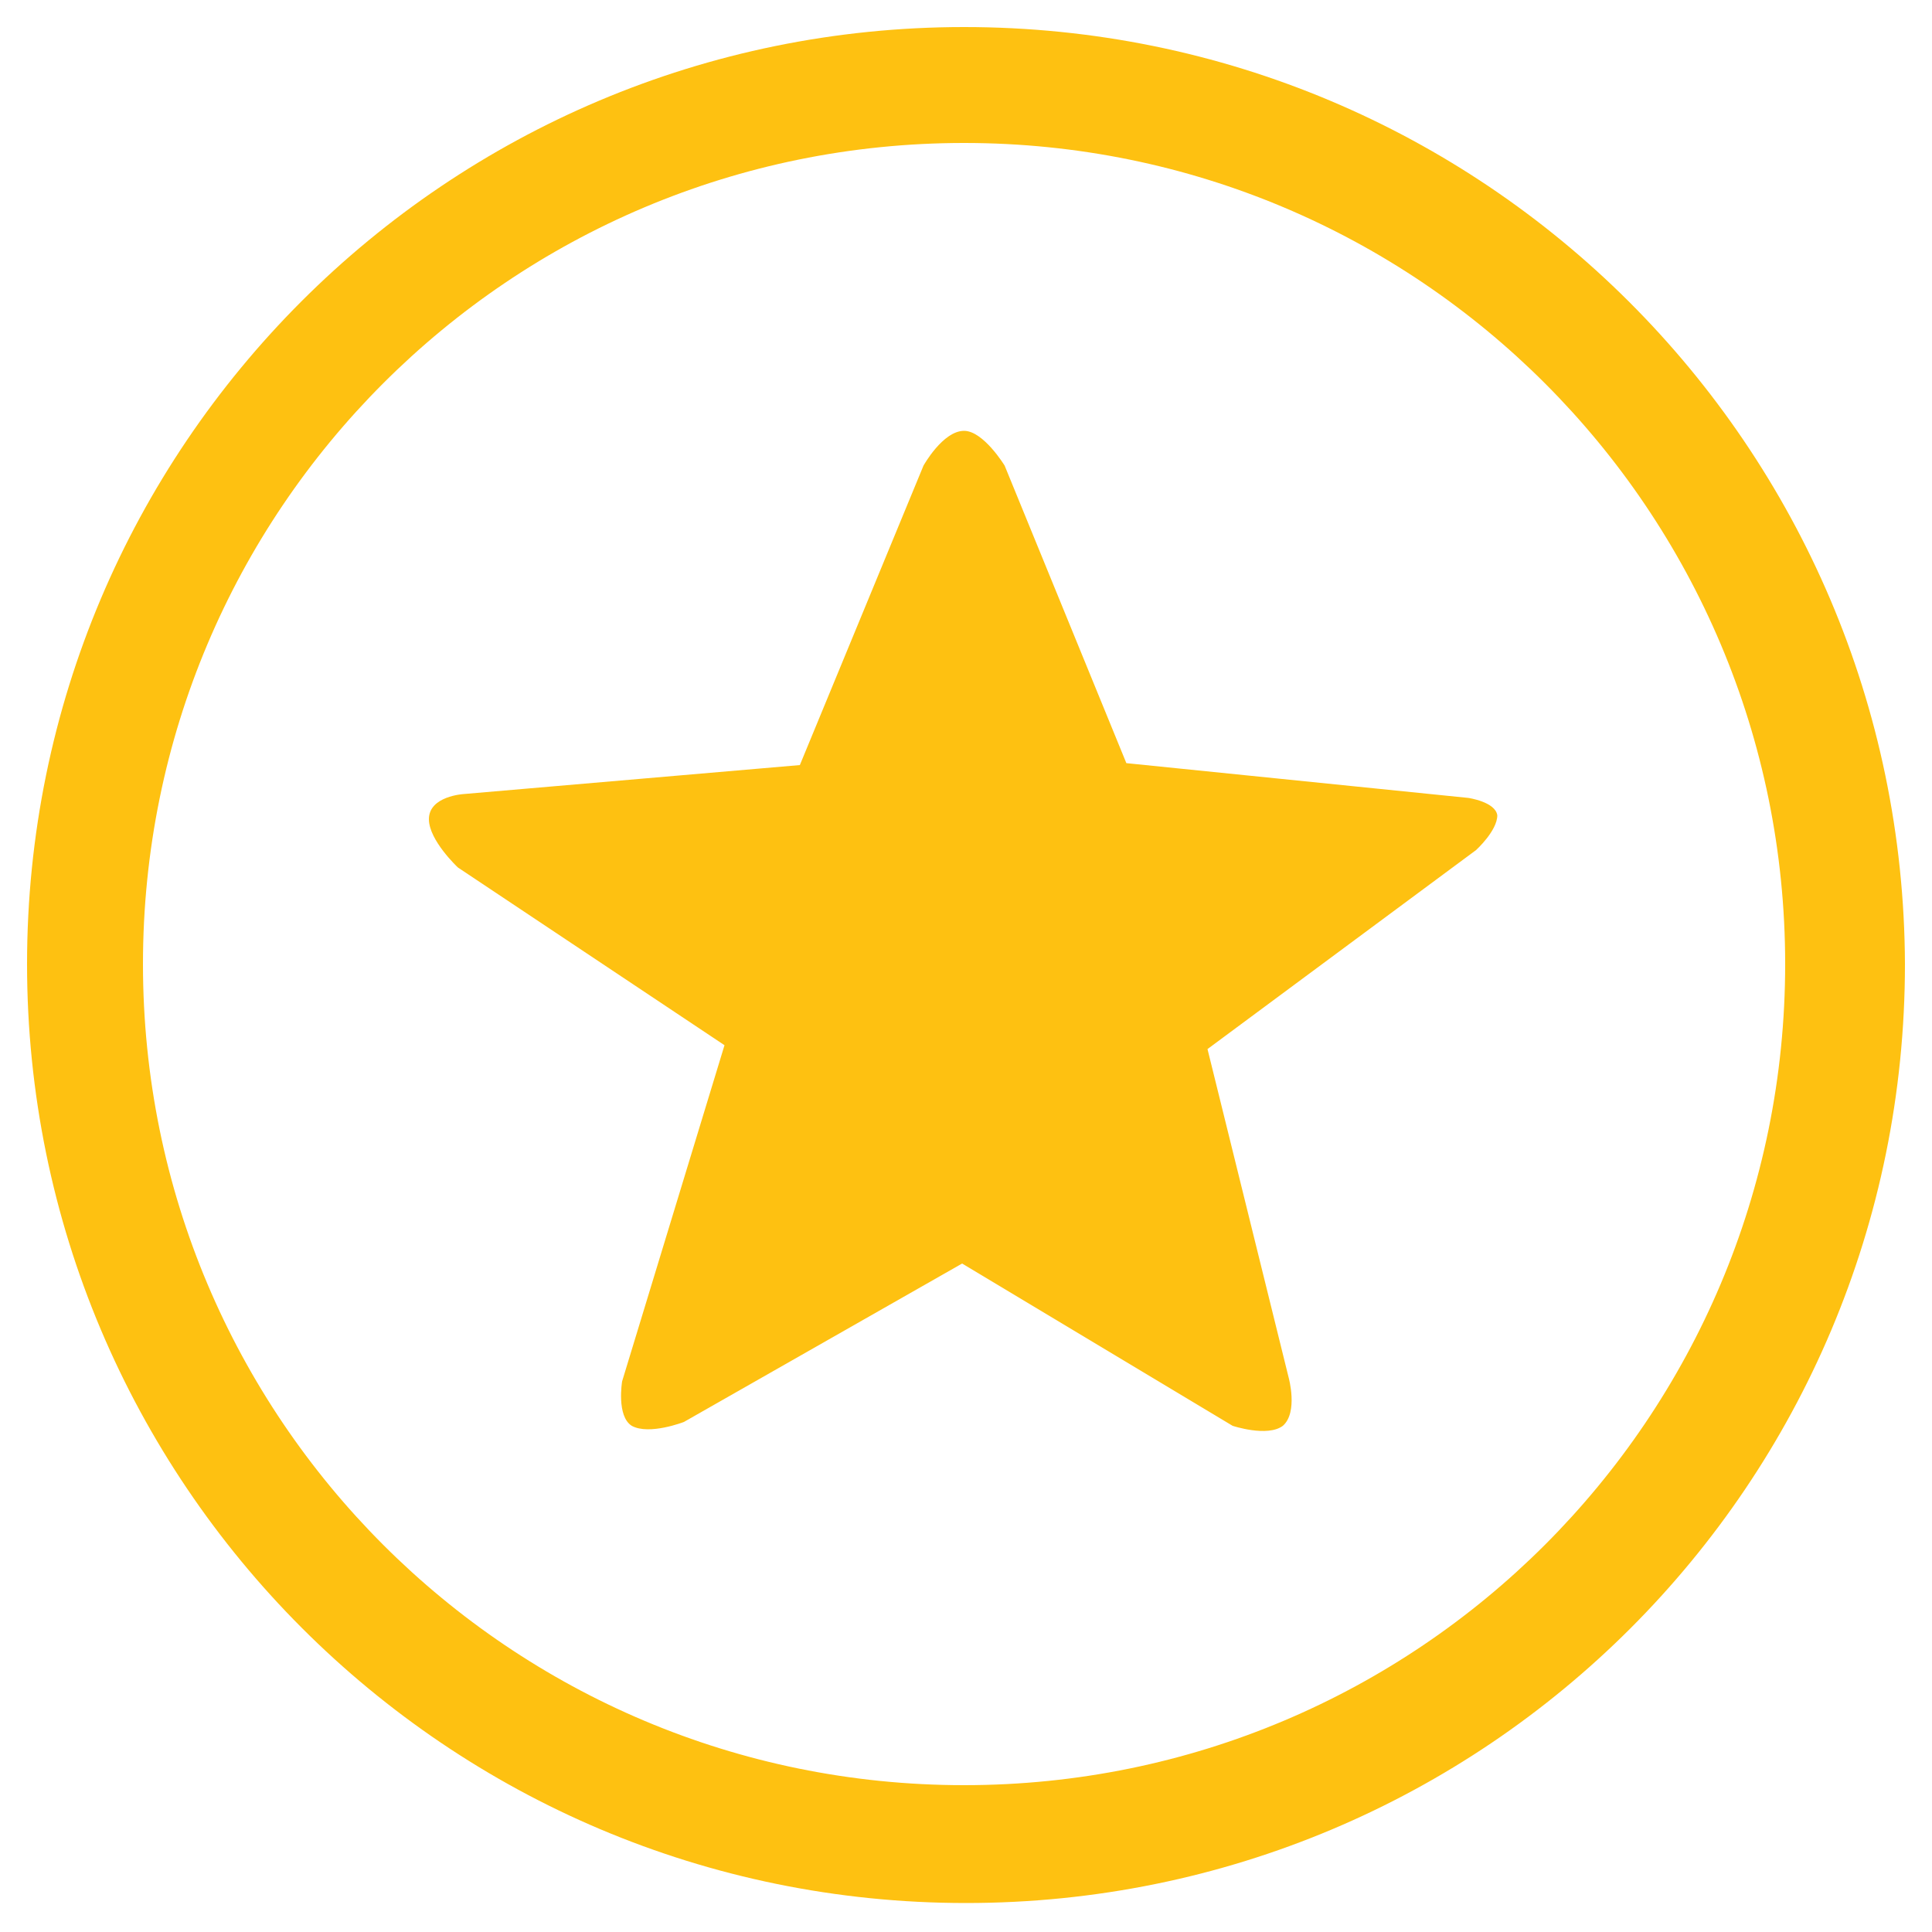 <?xml version="1.0" encoding="utf-8"?>
<svg xmlns="http://www.w3.org/2000/svg" xmlns:xlink="http://www.w3.org/1999/xlink" version="1.1" id="Layer_1" x="0px" y="0px" viewBox="0 0 100 100" style="enable-background:new 0 0 100 100;">
<style type="text/css">
	.st0{fill:#FEC111;}
</style>
<g>
	<g>
		<path class="st0" d="M76,41.3l-17.7-1.8L52,24.1c0,0-1.1-1.8-2.1-1.8c-1.1,0-2.1,1.8-2.1,1.8l-6.4,15.5l-17.4,1.5&#xD;&#xA;			c0,0-1.8,0.1-1.8,1.3c0,1.1,1.5,2.5,1.5,2.5l13.8,9.2l-5.3,17.4c0,0-0.3,1.8,0.5,2.3c0.9,0.5,2.7-0.2,2.7-0.2l14.4-8.2l14,8.4&#xD;&#xA;			c0,0,1.8,0.6,2.6,0c0.8-0.7,0.3-2.5,0.3-2.5l-4.2-17L76.4,44c0,0,1.1-1,1.1-1.8C77.4,41.5,76,41.3,76,41.3z M49.9,1.4&#xD;&#xA;			C23.1,1.4,1.4,23.1,1.4,49.9c0,26.8,21.7,48.6,48.6,48.6s48.6-21.7,48.6-48.6C98.5,23.1,76.8,1.4,49.9,1.4z M49.9,92.4&#xD;&#xA;			c-23.5,0-42.5-19-42.5-42.5s19-42.5,42.5-42.5c23.5,0,42.5,19,42.5,42.5S73.4,92.4,49.9,92.4z"/>
	</g>
</g>
</svg>